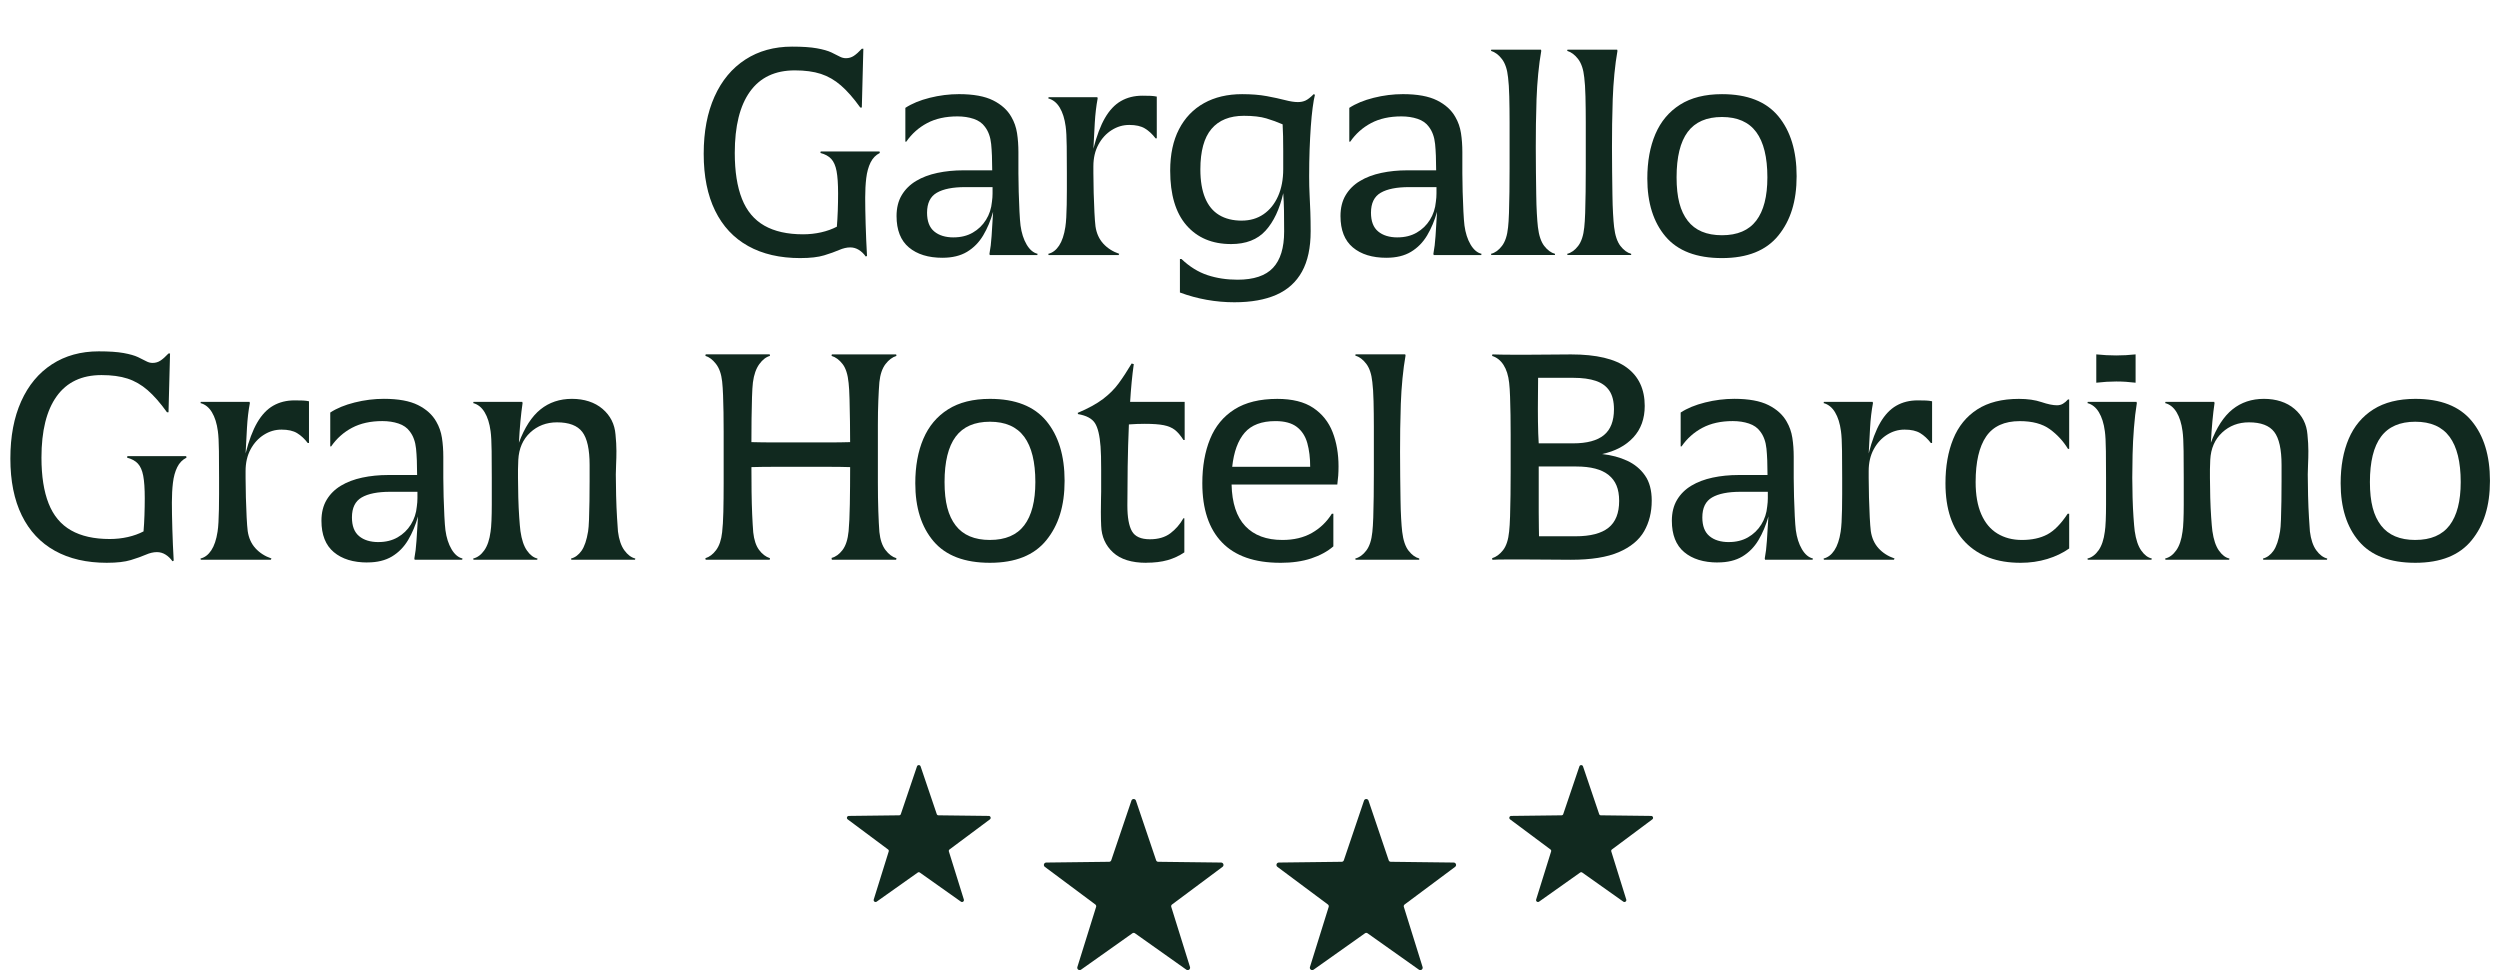 <?xml version="1.0" encoding="UTF-8"?>
<svg id="Capa_1" data-name="Capa 1" xmlns="http://www.w3.org/2000/svg" viewBox="0 0 1391.58 540">
  <defs>
    <style>
      .cls-1 {
        fill: #11291f;
      }
    </style>
  </defs>
  <g>
    <path class="cls-1" d="M445.46,143.66c-11.31,0-20.98-2.23-29-6.7-8.03-4.46-14.16-11.02-18.4-19.67-4.24-8.65-6.36-19.19-6.36-31.63s2.01-22.95,6.02-31.89c4.01-8.93,9.72-15.8,17.13-20.61,7.4-4.8,16.08-7.21,26.03-7.21,5.77,0,10.37.31,13.82.93,3.45.62,6.13,1.39,8.06,2.29,1.92.91,3.45,1.67,4.58,2.29,1.13.62,2.32.93,3.56.93,1.58,0,3.02-.42,4.33-1.27,1.3-.85,2.8-2.18,4.49-3.99h.85l-.85,32.73h-.85c-3.73-5.2-7.32-9.3-10.77-12.29-3.45-3-7.18-5.14-11.19-6.45-4.01-1.3-8.85-1.95-14.5-1.95-10.97,0-19.28,3.93-24.93,11.79-5.66,7.86-8.48,19.25-8.48,34.17,0,10.29,1.33,18.8,3.99,25.53,2.66,6.73,6.81,11.7,12.47,14.93,5.65,3.22,12.83,4.83,21.54,4.83,3.5,0,6.87-.37,10.09-1.1,3.22-.73,6.13-1.78,8.74-3.14.22-2.71.39-5.68.51-8.9.11-3.22.17-6.42.17-9.58,0-5.31-.28-9.47-.85-12.47-.57-2.99-1.56-5.26-2.97-6.78-1.42-1.53-3.42-2.63-6.02-3.31l.17-.85h32.73l.17.85c-2.26,1.13-3.99,2.91-5.17,5.34-1.19,2.43-1.98,5.32-2.38,8.65-.4,3.34-.59,6.98-.59,10.94s.08,8.85.25,14.67c.17,5.82.42,11.73.76,17.72l-.68.34c-1.13-1.58-2.43-2.83-3.9-3.73-1.47-.9-3.05-1.36-4.75-1.36-1.92,0-3.99.48-6.19,1.44-2.2.96-4.98,1.95-8.31,2.97-3.34,1.02-7.78,1.53-13.31,1.53Z"/>
    <path class="cls-1" d="M524.66,143.49c-7.92,0-14.16-1.92-18.74-5.77-4.58-3.84-6.87-9.67-6.87-17.47,0-4.52.96-8.4,2.88-11.62,1.92-3.22,4.58-5.85,7.97-7.89,3.39-2.04,7.35-3.53,11.87-4.49,4.52-.96,9.33-1.44,14.42-1.44h16.11c0-5.88-.2-10.77-.59-14.67-.4-3.9-1.56-7.09-3.48-9.58-1.47-2.04-3.56-3.5-6.28-4.41-2.71-.9-5.71-1.36-8.99-1.36-6.56,0-12.18,1.24-16.88,3.73-4.69,2.49-8.56,5.94-11.62,10.35h-.51v-18.83c3.62-2.37,8.14-4.24,13.57-5.6,5.43-1.36,10.85-2.04,16.28-2.04,8.03,0,14.36,1.16,19,3.48,4.63,2.32,8.03,5.4,10.18,9.24,1.58,2.71,2.63,5.71,3.14,8.99.51,3.28.76,6.78.76,10.52v11.87c0,3.05.06,6.5.17,10.35.11,3.85.25,7.46.42,10.86s.37,5.99.59,7.8c.56,4.18,1.7,7.72,3.39,10.6,1.7,2.88,3.73,4.61,6.11,5.17l-.17.68h-26.46l-.17-.68c.56-2.94.96-6.22,1.19-9.84.22-3.62.51-8.14.85-13.57-1.36,4.86-3.2,9.24-5.51,13.14-2.32,3.9-5.32,6.95-8.99,9.16-3.68,2.21-8.23,3.31-13.65,3.31ZM530.77,132.13c4.07,0,7.63-.87,10.69-2.63,3.05-1.75,5.51-4.13,7.38-7.12,1.87-2.99,2.97-6.36,3.31-10.09.23-1.58.34-3.11.34-4.58v-3.56h-15.26c-6.9,0-12.16,1.05-15.77,3.14-3.62,2.09-5.43,5.8-5.43,11.11,0,4.75,1.33,8.23,3.99,10.43,2.66,2.21,6.25,3.31,10.77,3.31Z"/>
    <path class="cls-1" d="M583.68,141.97l-.17-.68c2.37-.56,4.38-2.09,6.02-4.58,1.64-2.49,2.8-5.94,3.48-10.35.22-1.47.39-3.25.51-5.34.11-2.09.2-4.46.25-7.12.06-2.66.08-5.45.08-8.39v-9.16c0-4.86-.03-9.81-.08-14.84-.06-5.03-.25-8.73-.59-11.11-.57-4.29-1.67-7.8-3.31-10.52-1.64-2.71-3.76-4.41-6.36-5.09l.17-.68h27.14l.17.68c-.79,4.19-1.33,8.76-1.61,13.74-.28,4.98-.54,9.73-.76,14.25,1.81-7.12,3.96-12.83,6.45-17.13,2.49-4.3,5.45-7.43,8.9-9.41,3.45-1.98,7.43-2.97,11.96-2.97,1.81,0,3.33.03,4.58.08,1.24.06,2.37.2,3.39.42v23.24h-.68c-1.81-2.38-3.79-4.21-5.94-5.51-2.15-1.3-5.03-1.95-8.65-1.95s-6.78.96-9.84,2.88c-3.05,1.92-5.51,4.61-7.38,8.06-1.87,3.45-2.8,7.49-2.8,12.13v3.73c0,3.39.06,7.07.17,11.02.11,3.96.25,7.61.42,10.94.17,3.34.37,5.91.59,7.72.56,3.85,2.01,7.04,4.32,9.58,2.32,2.54,5.28,4.44,8.9,5.68l-.34.68h-39.01Z"/>
    <path class="cls-1" d="M687.14,168.25c-5.2,0-10.35-.45-15.43-1.36-5.09-.91-10.07-2.26-14.93-4.07v-18.66h.85c4.52,4.29,9.35,7.29,14.5,8.99,5.14,1.7,10.71,2.54,16.71,2.54,9.04,0,15.63-2.2,19.76-6.61,4.13-4.41,6.19-11.14,6.19-20.18,0-4.41-.03-8.28-.08-11.62-.06-3.33-.2-6.59-.42-9.75-2.04,8.93-5.32,15.89-9.84,20.86-4.52,4.98-10.91,7.46-19.17,7.46-10.52,0-18.8-3.48-24.85-10.43-6.05-6.95-9.07-17.1-9.07-30.44,0-9.04,1.64-16.73,4.92-23.07,3.28-6.33,7.91-11.17,13.91-14.5,5.99-3.33,13.06-5,21.2-5,5.2,0,9.78.37,13.74,1.1,3.96.74,7.35,1.47,10.18,2.21,2.83.74,5.2,1.1,7.12,1.1,1.58,0,3-.28,4.24-.85,1.24-.56,2.77-1.75,4.58-3.56l.68.34c-.45,1.81-.88,4.21-1.27,7.21-.4,3-.74,6.47-1.02,10.43-.28,3.96-.51,8.29-.68,12.97-.17,4.69-.25,9.64-.25,14.84,0,3.73.08,7.18.25,10.35.17,3.17.31,6.33.42,9.5.11,3.17.17,6.73.17,10.68,0,9.16-1.61,16.65-4.83,22.47-3.22,5.82-7.97,10.12-14.25,12.89-6.28,2.77-14.05,4.16-23.32,4.16ZM691.21,122.8c4.63,0,8.68-1.19,12.13-3.56,3.45-2.37,6.13-5.71,8.06-10.01,1.92-4.29,2.88-9.33,2.88-15.09v-10.09c0-3-.03-5.74-.08-8.23-.06-2.49-.14-4.69-.25-6.61-2.83-1.24-5.85-2.34-9.07-3.31-3.22-.96-7.38-1.44-12.47-1.44-7.92,0-13.94,2.43-18.06,7.29-4.13,4.86-6.19,12.38-6.19,22.56,0,6.33.88,11.62,2.63,15.86,1.75,4.24,4.35,7.41,7.8,9.5,3.45,2.09,7.66,3.14,12.64,3.14Z"/>
    <path class="cls-1" d="M771.77,143.49c-7.92,0-14.16-1.92-18.74-5.77-4.58-3.84-6.87-9.67-6.87-17.47,0-4.52.96-8.4,2.88-11.62,1.92-3.22,4.58-5.85,7.97-7.89,3.39-2.04,7.35-3.53,11.87-4.49,4.52-.96,9.33-1.44,14.42-1.44h16.11c0-5.88-.2-10.77-.59-14.67-.4-3.9-1.56-7.09-3.48-9.58-1.47-2.04-3.56-3.5-6.28-4.41-2.71-.9-5.71-1.36-8.99-1.36-6.56,0-12.19,1.24-16.88,3.73-4.69,2.49-8.57,5.94-11.62,10.35h-.51v-18.83c3.62-2.37,8.14-4.24,13.57-5.6,5.43-1.36,10.85-2.04,16.28-2.04,8.03,0,14.36,1.16,19,3.48,4.63,2.32,8.03,5.4,10.18,9.24,1.58,2.71,2.63,5.71,3.14,8.99.51,3.28.76,6.78.76,10.52v11.87c0,3.05.06,6.5.17,10.35.11,3.85.25,7.46.42,10.86.17,3.39.37,5.99.59,7.8.56,4.18,1.7,7.72,3.39,10.6,1.7,2.88,3.73,4.61,6.11,5.17l-.17.68h-26.46l-.17-.68c.56-2.94.96-6.22,1.19-9.84.23-3.62.51-8.14.85-13.57-1.36,4.86-3.2,9.24-5.51,13.14-2.32,3.9-5.32,6.95-8.99,9.16-3.68,2.21-8.23,3.31-13.65,3.31ZM777.88,132.13c4.07,0,7.63-.87,10.68-2.63,3.05-1.75,5.51-4.13,7.38-7.12,1.87-2.99,2.97-6.36,3.31-10.09.23-1.58.34-3.11.34-4.58v-3.56h-15.26c-6.9,0-12.16,1.05-15.77,3.14-3.62,2.09-5.43,5.8-5.43,11.11,0,4.75,1.33,8.23,3.99,10.43,2.66,2.21,6.25,3.31,10.77,3.31Z"/>
    <path class="cls-1" d="M830.11,141.97l-.17-.68c2.26-.56,4.3-2.04,6.11-4.41,1.81-2.37,2.94-5.82,3.39-10.35.22-1.92.39-4.61.51-8.06.11-3.45.2-7.35.25-11.7.06-4.35.08-8.71.08-13.06v-25.7c0-4.97-.06-9.72-.17-14.25-.11-4.52-.34-8.08-.68-10.68-.45-4.41-1.58-7.8-3.39-10.18-1.81-2.37-3.84-3.9-6.11-4.58l.17-.68h27.65l.17.68c-.68,3.84-1.25,8.08-1.7,12.72-.45,4.64-.76,9.33-.93,14.08-.17,4.75-.28,9.41-.34,13.99-.06,4.58-.08,8.85-.08,12.8,0,4.64.03,9.22.08,13.74.06,4.52.11,8.76.17,12.72.05,3.96.17,7.46.34,10.52s.37,5.54.59,7.46c.56,4.75,1.75,8.28,3.56,10.6,1.81,2.32,3.79,3.76,5.94,4.33v.68h-35.45Z"/>
    <path class="cls-1" d="M872.52,141.97l-.17-.68c2.26-.56,4.3-2.04,6.11-4.41,1.81-2.37,2.94-5.82,3.39-10.35.22-1.92.39-4.61.51-8.06.11-3.45.2-7.35.25-11.7.06-4.35.08-8.71.08-13.06v-25.7c0-4.97-.06-9.72-.17-14.25-.11-4.52-.34-8.08-.68-10.68-.45-4.41-1.58-7.8-3.39-10.18-1.81-2.37-3.84-3.9-6.11-4.58l.17-.68h27.65l.17.68c-.68,3.84-1.25,8.08-1.7,12.72-.45,4.64-.76,9.33-.93,14.08-.17,4.75-.28,9.41-.34,13.99-.06,4.58-.08,8.85-.08,12.8,0,4.64.03,9.22.08,13.74.06,4.52.11,8.76.17,12.72.05,3.96.17,7.46.34,10.52s.37,5.54.59,7.46c.56,4.75,1.75,8.28,3.56,10.6,1.81,2.32,3.79,3.76,5.94,4.33v.68h-35.45Z"/>
    <path class="cls-1" d="M958.51,143.66c-14.13,0-24.59-3.99-31.38-11.96-6.78-7.97-10.18-18.74-10.18-32.31,0-9.5,1.5-17.75,4.49-24.76,3-7.01,7.57-12.46,13.74-16.37,6.16-3.9,13.93-5.85,23.32-5.85,14.13,0,24.59,4.1,31.38,12.3,6.78,8.2,10.18,19.31,10.18,33.33s-3.39,24.71-10.18,33.07c-6.78,8.37-17.24,12.55-31.38,12.55ZM958.51,130.94c8.59,0,14.95-2.71,19.08-8.14,4.13-5.43,6.19-13.45,6.19-24.08,0-11.19-2.06-19.59-6.19-25.19-4.13-5.6-10.49-8.4-19.08-8.4s-14.95,2.77-19.08,8.31c-4.13,5.54-6.19,13.97-6.19,25.27s2.06,18.8,6.19,24.17c4.13,5.37,10.49,8.06,19.08,8.06Z"/>
    <path class="cls-1" d="M59.53,313.27c-11.31,0-20.98-2.23-29-6.7-8.03-4.47-14.16-11.02-18.4-19.67s-6.36-19.19-6.36-31.63,2.01-22.95,6.02-31.88c4.01-8.93,9.72-15.8,17.13-20.61,7.4-4.8,16.08-7.21,26.03-7.21,5.77,0,10.37.31,13.82.93,3.45.62,6.13,1.39,8.06,2.29,1.92.91,3.45,1.67,4.58,2.29,1.13.62,2.32.93,3.56.93,1.58,0,3.02-.42,4.33-1.27,1.3-.85,2.8-2.18,4.5-3.99h.85l-.85,32.73h-.85c-3.73-5.2-7.32-9.3-10.77-12.3-3.45-2.99-7.18-5.14-11.19-6.45-4.01-1.3-8.85-1.95-14.5-1.95-10.97,0-19.28,3.93-24.93,11.79-5.66,7.86-8.48,19.25-8.48,34.18,0,10.29,1.33,18.8,3.99,25.53,2.66,6.73,6.81,11.7,12.47,14.92,5.65,3.22,12.83,4.83,21.54,4.83,3.5,0,6.87-.37,10.09-1.1,3.22-.73,6.13-1.78,8.73-3.14.23-2.71.4-5.68.51-8.9.11-3.22.17-6.42.17-9.58,0-5.31-.28-9.47-.85-12.47-.57-3-1.56-5.26-2.97-6.78-1.42-1.53-3.42-2.63-6.02-3.31l.17-.85h32.73l.17.85c-2.26,1.13-3.99,2.91-5.17,5.34-1.19,2.43-1.98,5.32-2.37,8.65-.4,3.34-.59,6.98-.59,10.94s.08,8.85.25,14.67c.17,5.83.42,11.73.76,17.72l-.68.34c-1.13-1.58-2.43-2.83-3.9-3.73-1.47-.9-3.05-1.36-4.75-1.36-1.92,0-3.99.48-6.19,1.44-2.21.96-4.98,1.95-8.31,2.97-3.34,1.02-7.78,1.53-13.31,1.53Z"/>
    <path class="cls-1" d="M111.77,311.57l-.17-.68c2.38-.56,4.38-2.09,6.02-4.58,1.64-2.49,2.8-5.94,3.48-10.35.23-1.47.4-3.25.51-5.34.11-2.09.2-4.47.25-7.12.06-2.66.08-5.46.08-8.4v-9.16c0-4.86-.03-9.81-.08-14.84-.06-5.03-.25-8.74-.59-11.11-.57-4.3-1.67-7.8-3.31-10.52-1.64-2.71-3.76-4.41-6.36-5.09l.17-.68h27.14l.17.68c-.79,4.18-1.33,8.76-1.61,13.74-.28,4.98-.54,9.73-.76,14.25,1.81-7.12,3.96-12.83,6.45-17.13,2.49-4.29,5.45-7.43,8.9-9.41,3.45-1.98,7.43-2.97,11.96-2.97,1.81,0,3.33.03,4.58.08,1.24.06,2.38.2,3.39.42v23.24h-.68c-1.81-2.37-3.79-4.21-5.94-5.51-2.15-1.3-5.03-1.95-8.65-1.95s-6.78.96-9.84,2.88c-3.05,1.92-5.51,4.61-7.38,8.06-1.87,3.45-2.8,7.49-2.8,12.13v3.73c0,3.39.06,7.07.17,11.02.11,3.96.25,7.61.42,10.94.17,3.34.37,5.91.59,7.72.56,3.84,2.01,7.04,4.33,9.58,2.32,2.54,5.28,4.44,8.9,5.68l-.34.68h-39.01Z"/>
    <path class="cls-1" d="M204.54,313.1c-7.92,0-14.16-1.92-18.74-5.77-4.58-3.84-6.87-9.67-6.87-17.47,0-4.52.96-8.4,2.88-11.62,1.92-3.22,4.58-5.85,7.97-7.89,3.39-2.04,7.35-3.53,11.87-4.5,4.52-.96,9.33-1.44,14.42-1.44h16.11c0-5.88-.2-10.77-.59-14.67-.4-3.9-1.56-7.09-3.48-9.58-1.47-2.04-3.56-3.5-6.28-4.41-2.71-.9-5.71-1.36-8.99-1.36-6.56,0-12.19,1.25-16.88,3.73-4.69,2.49-8.57,5.94-11.62,10.35h-.51v-18.83c3.62-2.38,8.14-4.24,13.57-5.6,5.43-1.36,10.85-2.04,16.28-2.04,8.03,0,14.36,1.16,19,3.48,4.63,2.32,8.03,5.4,10.18,9.24,1.58,2.71,2.63,5.71,3.14,8.99.51,3.28.76,6.79.76,10.52v11.87c0,3.05.06,6.5.17,10.35.11,3.85.25,7.46.42,10.85.17,3.39.37,6,.59,7.8.56,4.18,1.7,7.72,3.39,10.6,1.7,2.88,3.73,4.61,6.11,5.17l-.17.68h-26.46l-.17-.68c.56-2.94.96-6.22,1.19-9.84.23-3.62.51-8.14.85-13.57-1.36,4.86-3.2,9.24-5.51,13.14-2.32,3.9-5.32,6.95-8.99,9.16-3.68,2.2-8.23,3.31-13.65,3.31ZM210.65,301.73c4.07,0,7.63-.88,10.68-2.63,3.05-1.75,5.51-4.13,7.38-7.12,1.87-3,2.97-6.36,3.31-10.09.23-1.58.34-3.11.34-4.58v-3.56h-15.26c-6.9,0-12.16,1.05-15.77,3.14-3.62,2.09-5.43,5.79-5.43,11.11,0,4.75,1.33,8.23,3.99,10.43,2.66,2.21,6.25,3.31,10.77,3.31Z"/>
    <path class="cls-1" d="M263.56,311.57l-.17-.68c2.38-.56,4.44-2.09,6.19-4.58,1.75-2.49,2.91-5.94,3.48-10.35.23-1.36.39-3.39.51-6.11.11-2.71.17-5.68.17-8.9v-15.01c0-4.86-.03-9.81-.08-14.84-.06-5.03-.25-8.74-.59-11.11-.57-4.3-1.67-7.8-3.31-10.52-1.64-2.71-3.76-4.41-6.36-5.09l.17-.68h27.14l.17.68c-.45,3.05-.85,6.42-1.19,10.09-.34,3.68-.62,7.66-.85,11.96,3.16-8.48,7.18-14.67,12.04-18.57,4.86-3.9,10.68-5.85,17.47-5.85s12.69,1.87,17.05,5.6c4.35,3.73,6.75,8.48,7.21,14.25.34,3.39.51,6.45.51,9.16s-.06,5.12-.17,7.21c-.11,2.09-.17,4.04-.17,5.85,0,3.39.06,7.32.17,11.79.11,4.47.28,8.56.51,12.3.23,3.73.39,6.28.51,7.63.56,4.52,1.75,8.03,3.56,10.52,1.81,2.49,3.84,4.02,6.11,4.58l-.17.68h-35.45l-.17-.68c2.26-.56,4.21-2.01,5.85-4.33,1.64-2.32,2.85-5.91,3.65-10.77.23-1.36.39-3.56.51-6.61.11-3.05.2-6.47.25-10.26.06-3.79.08-7.49.08-11.11v-8.99c0-8.71-1.36-14.84-4.07-18.4-2.71-3.56-7.41-5.34-14.08-5.34-5.88,0-10.85,1.9-14.92,5.68-4.07,3.79-6.28,8.85-6.62,15.18-.11,1.81-.17,3.56-.17,5.26v4.75c0,3.39.06,7.07.17,11.02.11,3.96.28,7.61.51,10.94.23,3.34.45,5.91.68,7.72.68,4.75,1.89,8.37,3.65,10.85,1.75,2.49,3.7,3.96,5.85,4.41l-.17.68h-35.45Z"/>
    <path class="cls-1" d="M392.8,311.57l-.17-.85c2.26-.68,4.27-2.21,6.02-4.58,1.75-2.37,2.85-5.65,3.31-9.84.34-2.83.56-6.62.68-11.36.11-4.75.17-10.03.17-15.86v-28.75c0-3.73-.03-7.32-.08-10.77-.06-3.45-.14-6.64-.25-9.58-.11-2.94-.28-5.48-.51-7.63-.45-4.18-1.61-7.46-3.48-9.84-1.87-2.38-3.82-3.84-5.85-4.41l.17-.85h35.62l.17.85c-2.15.57-4.13,2.09-5.94,4.58-1.81,2.49-3,5.88-3.56,10.18-.23,1.92-.4,4.66-.51,8.23-.11,3.56-.2,7.52-.25,11.87-.06,4.35-.08,8.73-.08,13.14,3.96.11,8.4.17,13.31.17h29.43c4.64,0,8.71-.06,12.21-.17,0-3.05-.03-6.78-.08-11.19-.06-4.41-.14-8.65-.25-12.72-.11-4.07-.28-7.07-.51-8.99-.45-4.75-1.58-8.28-3.39-10.6-1.81-2.32-3.84-3.82-6.11-4.49l.17-.85h35.79l.17.85c-2.26.68-4.3,2.21-6.11,4.58-1.81,2.37-2.94,5.71-3.39,10.01-.23,2.71-.42,6.13-.59,10.26-.17,4.13-.25,8.65-.25,13.57v32.14c0,5.77.08,11.08.25,15.94.17,4.86.37,8.71.59,11.53.45,4.3,1.58,7.63,3.39,10.01,1.81,2.37,3.84,3.9,6.11,4.58l-.17.85h-35.79l-.17-1.02c2.26-.56,4.3-2.04,6.11-4.41,1.81-2.37,2.94-5.88,3.39-10.52.34-3.5.56-8.51.68-15.01.11-6.5.17-13.37.17-20.61-3.51-.11-7.66-.17-12.47-.17h-29.51c-4.81,0-9.13.06-12.97.17,0,4.64.03,9.22.08,13.74.06,4.52.17,8.71.34,12.55.17,3.84.37,7.18.59,10.01.45,4.18,1.53,7.44,3.22,9.75,1.7,2.32,3.73,3.88,6.11,4.66l-.17.85h-35.62Z"/>
    <path class="cls-1" d="M551.04,313.27c-14.13,0-24.59-3.99-31.38-11.96s-10.18-18.74-10.18-32.31c0-9.5,1.5-17.75,4.49-24.76,3-7.01,7.57-12.47,13.74-16.37,6.16-3.9,13.93-5.85,23.32-5.85,14.13,0,24.59,4.1,31.38,12.3,6.78,8.2,10.18,19.31,10.18,33.33s-3.39,24.71-10.18,33.07c-6.78,8.37-17.24,12.55-31.38,12.55ZM551.04,300.55c8.59,0,14.95-2.71,19.08-8.14,4.13-5.43,6.19-13.45,6.19-24.08,0-11.19-2.06-19.59-6.19-25.19-4.13-5.6-10.49-8.39-19.08-8.39s-14.95,2.77-19.08,8.31c-4.13,5.54-6.19,13.97-6.19,25.27s2.06,18.8,6.19,24.17c4.13,5.37,10.49,8.06,19.08,8.06Z"/>
    <path class="cls-1" d="M638.05,313.27c-8.14,0-14.31-1.92-18.49-5.77-4.18-3.84-6.39-8.76-6.61-14.76-.11-2.37-.17-4.94-.17-7.72s.03-5.23.08-7.38c.06-2.15.08-3.45.08-3.9v-12.64c0-2.54-.03-4.92-.08-7.12-.06-2.21-.14-3.99-.25-5.34-.45-6.22-1.5-10.6-3.14-13.14-1.64-2.54-4.78-4.21-9.41-5l-.17-.68c5.88-2.49,10.57-5.06,14.08-7.72,3.5-2.66,6.42-5.57,8.73-8.74,2.32-3.16,4.72-6.84,7.21-11.02l1.19.34c-.45,3.17-.85,6.53-1.19,10.09-.34,3.56-.62,7.21-.85,10.94h30.36v21.2h-.68c-1.58-2.49-3.17-4.35-4.75-5.6-1.58-1.24-3.65-2.12-6.19-2.63s-6.08-.76-10.6-.76c-1.47,0-2.94.03-4.41.08-1.47.06-2.94.14-4.41.25-.34,7.92-.57,15.75-.68,23.49-.11,7.75-.17,14.96-.17,21.62s.85,11.34,2.54,14.33c1.7,3,5.03,4.49,10.01,4.49,4.63,0,8.42-1.1,11.36-3.31,2.94-2.21,5.37-5,7.29-8.4h.51v19c-2.83,1.92-5.94,3.37-9.33,4.33-3.39.96-7.35,1.44-11.87,1.44Z"/>
    <path class="cls-1" d="M712.67,313.27c-14.36,0-25.19-3.79-32.48-11.36-7.29-7.57-10.94-18.54-10.94-32.9,0-9.38,1.44-17.61,4.33-24.68,2.88-7.06,7.4-12.55,13.57-16.45,6.16-3.9,14.1-5.85,23.83-5.85,8.37,0,15.04,1.67,20.01,5,4.97,3.34,8.56,7.83,10.77,13.48,2.21,5.66,3.31,12.04,3.31,19.17,0,1.81-.06,3.51-.17,5.09-.11,1.58-.28,3.22-.51,4.92h-58.85c.23,10.29,2.77,18.01,7.63,23.15,4.86,5.15,11.76,7.72,20.69,7.72,6.33,0,11.79-1.3,16.37-3.9,4.58-2.6,8.28-6.16,11.11-10.68h.85v18.15c-3.28,2.83-7.38,5.06-12.3,6.7-4.92,1.64-10.66,2.46-17.21,2.46ZM685.87,259.84h43.42c0-4.97-.54-9.38-1.61-13.23-1.08-3.84-3.03-6.84-5.85-8.99-2.83-2.15-6.78-3.22-11.87-3.22-7.69,0-13.4,2.15-17.13,6.45-3.73,4.3-6.05,10.63-6.95,19Z"/>
    <path class="cls-1" d="M754.56,311.57l-.17-.68c2.26-.56,4.3-2.04,6.11-4.41,1.81-2.37,2.94-5.82,3.39-10.35.22-1.92.39-4.61.51-8.06.11-3.45.2-7.35.25-11.7.06-4.35.08-8.71.08-13.06v-25.7c0-4.97-.06-9.72-.17-14.25-.11-4.52-.34-8.08-.68-10.69-.45-4.41-1.58-7.8-3.39-10.18-1.81-2.38-3.84-3.9-6.11-4.58l.17-.68h27.65l.17.68c-.68,3.85-1.25,8.09-1.7,12.72-.45,4.64-.76,9.33-.93,14.08-.17,4.75-.28,9.41-.34,13.99-.06,4.58-.08,8.85-.08,12.81,0,4.64.03,9.22.08,13.74.06,4.52.11,8.76.17,12.72.05,3.96.17,7.46.34,10.51.17,3.05.37,5.54.59,7.46.56,4.75,1.75,8.29,3.56,10.6,1.81,2.32,3.79,3.76,5.94,4.33v.68h-35.45Z"/>
    <path class="cls-1" d="M830.71,311.57l-.17-.85c2.26-.68,4.3-2.18,6.11-4.49,1.81-2.32,2.94-5.79,3.39-10.43.23-2.04.39-4.83.51-8.39.11-3.56.2-7.52.25-11.87.06-4.35.08-8.65.08-12.89v-20.78c0-3.62-.03-7.23-.08-10.85-.06-3.62-.14-7.01-.25-10.18-.11-3.16-.28-5.77-.51-7.8-.45-4.07-1.5-7.38-3.14-9.92-1.64-2.54-3.76-4.21-6.36-5l.17-.85c3.05.11,6.42.17,10.09.17h11.45c3.96,0,7.83-.03,11.62-.08,3.79-.05,7.32-.08,10.6-.08,14.13,0,24.51,2.46,31.12,7.38,6.61,4.92,9.92,12.02,9.92,21.29,0,7.12-2.12,12.97-6.36,17.55-4.24,4.58-10.04,7.66-17.38,9.24,5.2.57,9.86,1.81,13.99,3.73,4.13,1.92,7.43,4.66,9.92,8.23,2.49,3.56,3.73,8.22,3.73,13.99,0,6.44-1.42,12.13-4.24,17.04-2.83,4.92-7.52,8.79-14.08,11.62-6.56,2.83-15.43,4.24-26.63,4.24-3.51,0-7.44-.03-11.79-.08-4.35-.06-8.65-.08-12.89-.08h-11.53c-3.45,0-5.97.06-7.55.17ZM856.49,246.78h19.17c7.69,0,13.4-1.53,17.13-4.58,3.73-3.05,5.6-7.86,5.6-14.42,0-4.3-.85-7.72-2.54-10.26-1.7-2.54-4.21-4.38-7.55-5.51-3.34-1.13-7.49-1.7-12.47-1.7h-19.67c0,2.38-.03,5.83-.08,10.35-.06,4.52-.06,9.19,0,13.99.06,4.81.2,8.85.42,12.13ZM856.66,298.51h20.35c8.25,0,14.36-1.58,18.32-4.75,3.96-3.16,5.94-8.14,5.94-14.92s-1.95-11.25-5.85-14.42c-3.9-3.17-9.92-4.75-18.06-4.75h-20.86v25.44c0,3.28.03,6.14.08,8.57.06,2.43.08,4.04.08,4.83Z"/>
    <path class="cls-1" d="M956.22,313.1c-7.92,0-14.16-1.92-18.74-5.77-4.58-3.84-6.87-9.67-6.87-17.47,0-4.52.96-8.4,2.88-11.62,1.92-3.22,4.58-5.85,7.97-7.89,3.39-2.04,7.35-3.53,11.87-4.5,4.52-.96,9.33-1.44,14.42-1.44h16.11c0-5.88-.2-10.77-.59-14.67-.4-3.9-1.56-7.09-3.48-9.58-1.47-2.04-3.56-3.5-6.28-4.41-2.71-.9-5.71-1.36-8.99-1.36-6.56,0-12.19,1.25-16.88,3.73-4.69,2.49-8.57,5.94-11.62,10.35h-.51v-18.83c3.62-2.38,8.14-4.24,13.57-5.6,5.43-1.36,10.85-2.04,16.28-2.04,8.03,0,14.36,1.16,19,3.48,4.63,2.32,8.03,5.4,10.18,9.24,1.58,2.71,2.63,5.71,3.14,8.99.51,3.28.76,6.79.76,10.52v11.87c0,3.05.06,6.5.17,10.35.11,3.85.25,7.46.42,10.85.17,3.39.37,6,.59,7.8.56,4.18,1.7,7.72,3.39,10.6,1.7,2.88,3.73,4.61,6.11,5.17l-.17.68h-26.46l-.17-.68c.56-2.94.96-6.22,1.19-9.84.23-3.62.51-8.14.85-13.57-1.36,4.86-3.2,9.24-5.51,13.14-2.32,3.9-5.32,6.95-8.99,9.16-3.68,2.2-8.23,3.31-13.65,3.31ZM962.32,301.73c4.07,0,7.63-.88,10.68-2.63,3.05-1.75,5.51-4.13,7.38-7.12,1.87-3,2.97-6.36,3.31-10.09.23-1.58.34-3.11.34-4.58v-3.56h-15.26c-6.9,0-12.16,1.05-15.77,3.14-3.62,2.09-5.43,5.79-5.43,11.11,0,4.75,1.33,8.23,3.99,10.43,2.66,2.21,6.25,3.31,10.77,3.31Z"/>
    <path class="cls-1" d="M1015.24,311.57l-.17-.68c2.37-.56,4.38-2.09,6.02-4.58,1.64-2.49,2.8-5.94,3.48-10.35.22-1.47.39-3.25.51-5.34.11-2.09.2-4.47.25-7.12.06-2.66.08-5.46.08-8.4v-9.16c0-4.86-.03-9.81-.08-14.84-.06-5.03-.25-8.74-.59-11.11-.57-4.3-1.67-7.8-3.31-10.52-1.64-2.71-3.76-4.41-6.36-5.09l.17-.68h27.14l.17.68c-.79,4.18-1.33,8.76-1.61,13.74-.28,4.98-.54,9.73-.76,14.25,1.81-7.12,3.96-12.83,6.45-17.13,2.49-4.29,5.45-7.43,8.9-9.41,3.45-1.98,7.43-2.97,11.96-2.97,1.81,0,3.33.03,4.58.08,1.24.06,2.37.2,3.39.42v23.24h-.68c-1.81-2.37-3.79-4.21-5.94-5.51-2.15-1.3-5.03-1.95-8.65-1.95s-6.78.96-9.84,2.88c-3.05,1.92-5.51,4.61-7.38,8.06-1.87,3.45-2.8,7.49-2.8,12.13v3.73c0,3.39.06,7.07.17,11.02.11,3.96.25,7.61.42,10.94.17,3.34.37,5.91.59,7.72.56,3.84,2.01,7.04,4.32,9.58,2.32,2.54,5.28,4.44,8.9,5.68l-.34.68h-39.01Z"/>
    <path class="cls-1" d="M1124.63,313.27c-13,0-23.21-3.79-30.61-11.36-7.41-7.57-11.11-18.54-11.11-32.9,0-9.38,1.44-17.61,4.32-24.68,2.88-7.06,7.35-12.55,13.4-16.45,6.05-3.9,13.76-5.85,23.15-5.85,4.86,0,9.04.59,12.55,1.78,3.5,1.19,6.39,1.78,8.65,1.78,1.24,0,2.34-.28,3.31-.85.96-.56,1.89-1.36,2.8-2.37h.68v27.47h-.68c-2.6-4.29-5.97-7.94-10.09-10.94-4.13-2.99-9.7-4.49-16.71-4.49-8.59,0-14.84,2.86-18.74,8.57-3.9,5.71-5.85,14.16-5.85,25.36,0,7.12,1.04,13.09,3.14,17.89,2.09,4.81,5.09,8.4,8.99,10.77,3.9,2.38,8.45,3.56,13.65,3.56,5.54,0,10.23-1.02,14.08-3.05,3.84-2.04,7.63-5.88,11.36-11.53h.85v19.33c-3.51,2.49-7.58,4.44-12.21,5.85-4.64,1.41-9.61,2.12-14.92,2.12Z"/>
    <path class="cls-1" d="M1162.11,311.57l-.17-.68c2.38-.56,4.44-2.09,6.19-4.58,1.75-2.49,2.91-5.94,3.48-10.35.23-1.36.39-3.39.51-6.11.11-2.71.17-5.68.17-8.9v-15.01c0-4.86-.03-9.81-.08-14.84-.06-5.03-.25-8.74-.59-11.11-.57-4.3-1.67-7.8-3.31-10.52-1.64-2.71-3.76-4.41-6.36-5.09l.17-.68h27.14l.17.68c-.68,4.18-1.22,8.79-1.61,13.82-.4,5.03-.65,9.98-.76,14.84-.11,4.86-.17,9.16-.17,12.89,0,3.39.06,7.07.17,11.02.11,3.96.28,7.61.51,10.94.23,3.34.45,5.91.68,7.72.68,4.75,1.89,8.37,3.65,10.85,1.75,2.49,3.7,3.96,5.85,4.41l-.17.68h-35.45ZM1166.86,213.03v-15.77c7.46.79,14.76.79,21.88,0v15.77c-3.62-.45-7.21-.68-10.77-.68s-7.27.23-11.11.68Z"/>
    <path class="cls-1" d="M1205.36,311.57l-.17-.68c2.37-.56,4.44-2.09,6.19-4.58,1.75-2.49,2.91-5.94,3.48-10.35.23-1.36.4-3.39.51-6.11.11-2.71.17-5.68.17-8.9v-15.01c0-4.86-.03-9.81-.08-14.84-.06-5.03-.25-8.74-.59-11.11-.57-4.3-1.67-7.8-3.31-10.52-1.64-2.71-3.76-4.41-6.36-5.09l.17-.68h27.14l.17.68c-.45,3.05-.85,6.42-1.19,10.09-.34,3.68-.62,7.66-.85,11.96,3.16-8.48,7.18-14.67,12.04-18.57,4.86-3.9,10.69-5.85,17.47-5.85s12.69,1.87,17.04,5.6c4.35,3.73,6.75,8.48,7.21,14.25.34,3.39.51,6.45.51,9.16s-.06,5.12-.17,7.21c-.11,2.09-.17,4.04-.17,5.85,0,3.39.06,7.32.17,11.79.11,4.47.28,8.56.51,12.3.22,3.73.39,6.28.51,7.63.56,4.52,1.75,8.03,3.56,10.52,1.81,2.49,3.84,4.02,6.11,4.58l-.17.68h-35.45l-.17-.68c2.26-.56,4.21-2.01,5.85-4.33,1.64-2.32,2.85-5.91,3.65-10.77.23-1.36.4-3.56.51-6.61.11-3.05.2-6.47.25-10.26.06-3.79.08-7.49.08-11.11v-8.99c0-8.71-1.36-14.84-4.07-18.4-2.71-3.56-7.41-5.34-14.08-5.34-5.88,0-10.86,1.9-14.93,5.68-4.07,3.79-6.28,8.85-6.61,15.18-.11,1.81-.17,3.56-.17,5.26v4.75c0,3.39.06,7.07.17,11.02.11,3.96.28,7.61.51,10.94.23,3.34.45,5.91.68,7.72.68,4.75,1.89,8.37,3.65,10.85,1.75,2.49,3.7,3.96,5.85,4.41l-.17.68h-35.45Z"/>
    <path class="cls-1" d="M1344.44,313.27c-14.14,0-24.59-3.99-31.38-11.96-6.79-7.97-10.18-18.74-10.18-32.31,0-9.5,1.5-17.75,4.49-24.76,2.99-7.01,7.57-12.47,13.74-16.37,6.16-3.9,13.94-5.85,23.32-5.85,14.13,0,24.59,4.1,31.38,12.3,6.78,8.2,10.18,19.31,10.18,33.33s-3.39,24.71-10.18,33.07c-6.79,8.37-17.24,12.55-31.38,12.55ZM1344.44,300.55c8.59,0,14.95-2.71,19.08-8.14,4.12-5.43,6.19-13.45,6.19-24.08,0-11.19-2.06-19.59-6.19-25.19-4.13-5.6-10.49-8.39-19.08-8.39s-14.96,2.77-19.08,8.31c-4.13,5.54-6.19,13.97-6.19,25.27s2.06,18.8,6.19,24.17c4.13,5.37,10.49,8.06,19.08,8.06Z"/>
  </g>
  <g>
    <path class="cls-1" d="M759.25,445.66l-11.23,33.2c-.17.5-.63.83-1.15.84l-35.04.42c-1.27.02-1.8,1.64-.78,2.4l28.1,20.94c.42.31.6.86.44,1.35l-10.43,33.46c-.38,1.21,1,2.22,2.04,1.48l28.6-20.26c.43-.3,1-.3,1.42,0l28.6,20.26c1.04.74,2.42-.27,2.04-1.48l-10.43-33.46c-.16-.5.02-1.04.44-1.35l28.1-20.94c1.02-.76.49-2.38-.78-2.4l-35.04-.42c-.52,0-.98-.34-1.15-.84l-11.23-33.2c-.41-1.21-2.11-1.21-2.52,0Z"/>
    <path class="cls-1" d="M629.79,445.66l-11.23,33.2c-.17.5-.63.83-1.15.84l-35.04.42c-1.27.02-1.8,1.64-.78,2.4l28.1,20.94c.42.31.6.86.44,1.35l-10.43,33.46c-.38,1.21,1,2.22,2.04,1.48l28.6-20.26c.43-.3,1-.3,1.42,0l28.6,20.26c1.04.74,2.42-.27,2.04-1.48l-10.43-33.46c-.16-.5.02-1.04.44-1.35l28.1-20.94c1.02-.76.49-2.38-.78-2.4l-35.04-.42c-.52,0-.98-.34-1.15-.84l-11.23-33.2c-.41-1.21-2.11-1.21-2.52,0Z"/>
    <path class="cls-1" d="M510.42,426.6l-8.99,26.56c-.13.4-.5.66-.92.67l-28.04.34c-1.02.01-1.44,1.31-.62,1.92l22.49,16.76c.34.25.48.68.35,1.08l-8.34,26.77c-.3.97.8,1.77,1.63,1.19l22.88-16.21c.34-.24.8-.24,1.14,0l22.88,16.21c.83.59,1.93-.21,1.63-1.19l-8.34-26.77c-.12-.4.02-.83.35-1.08l22.49-16.76c.82-.61.39-1.91-.62-1.92l-28.04-.34c-.42,0-.79-.27-.92-.67l-8.99-26.56c-.33-.96-1.69-.96-2.02,0Z"/>
    <path class="cls-1" d="M879.14,426.6l-8.99,26.56c-.13.4-.5.66-.92.67l-28.04.34c-1.02.01-1.44,1.31-.62,1.92l22.49,16.76c.34.25.48.68.35,1.08l-8.34,26.77c-.3.97.8,1.77,1.63,1.19l22.88-16.21c.34-.24.8-.24,1.14,0l22.88,16.21c.83.59,1.93-.21,1.63-1.19l-8.34-26.77c-.12-.4.02-.83.35-1.08l22.49-16.76c.82-.61.39-1.91-.62-1.92l-28.04-.34c-.42,0-.79-.27-.92-.67l-8.99-26.56c-.33-.96-1.69-.96-2.02,0Z"/>
  </g>
</svg>